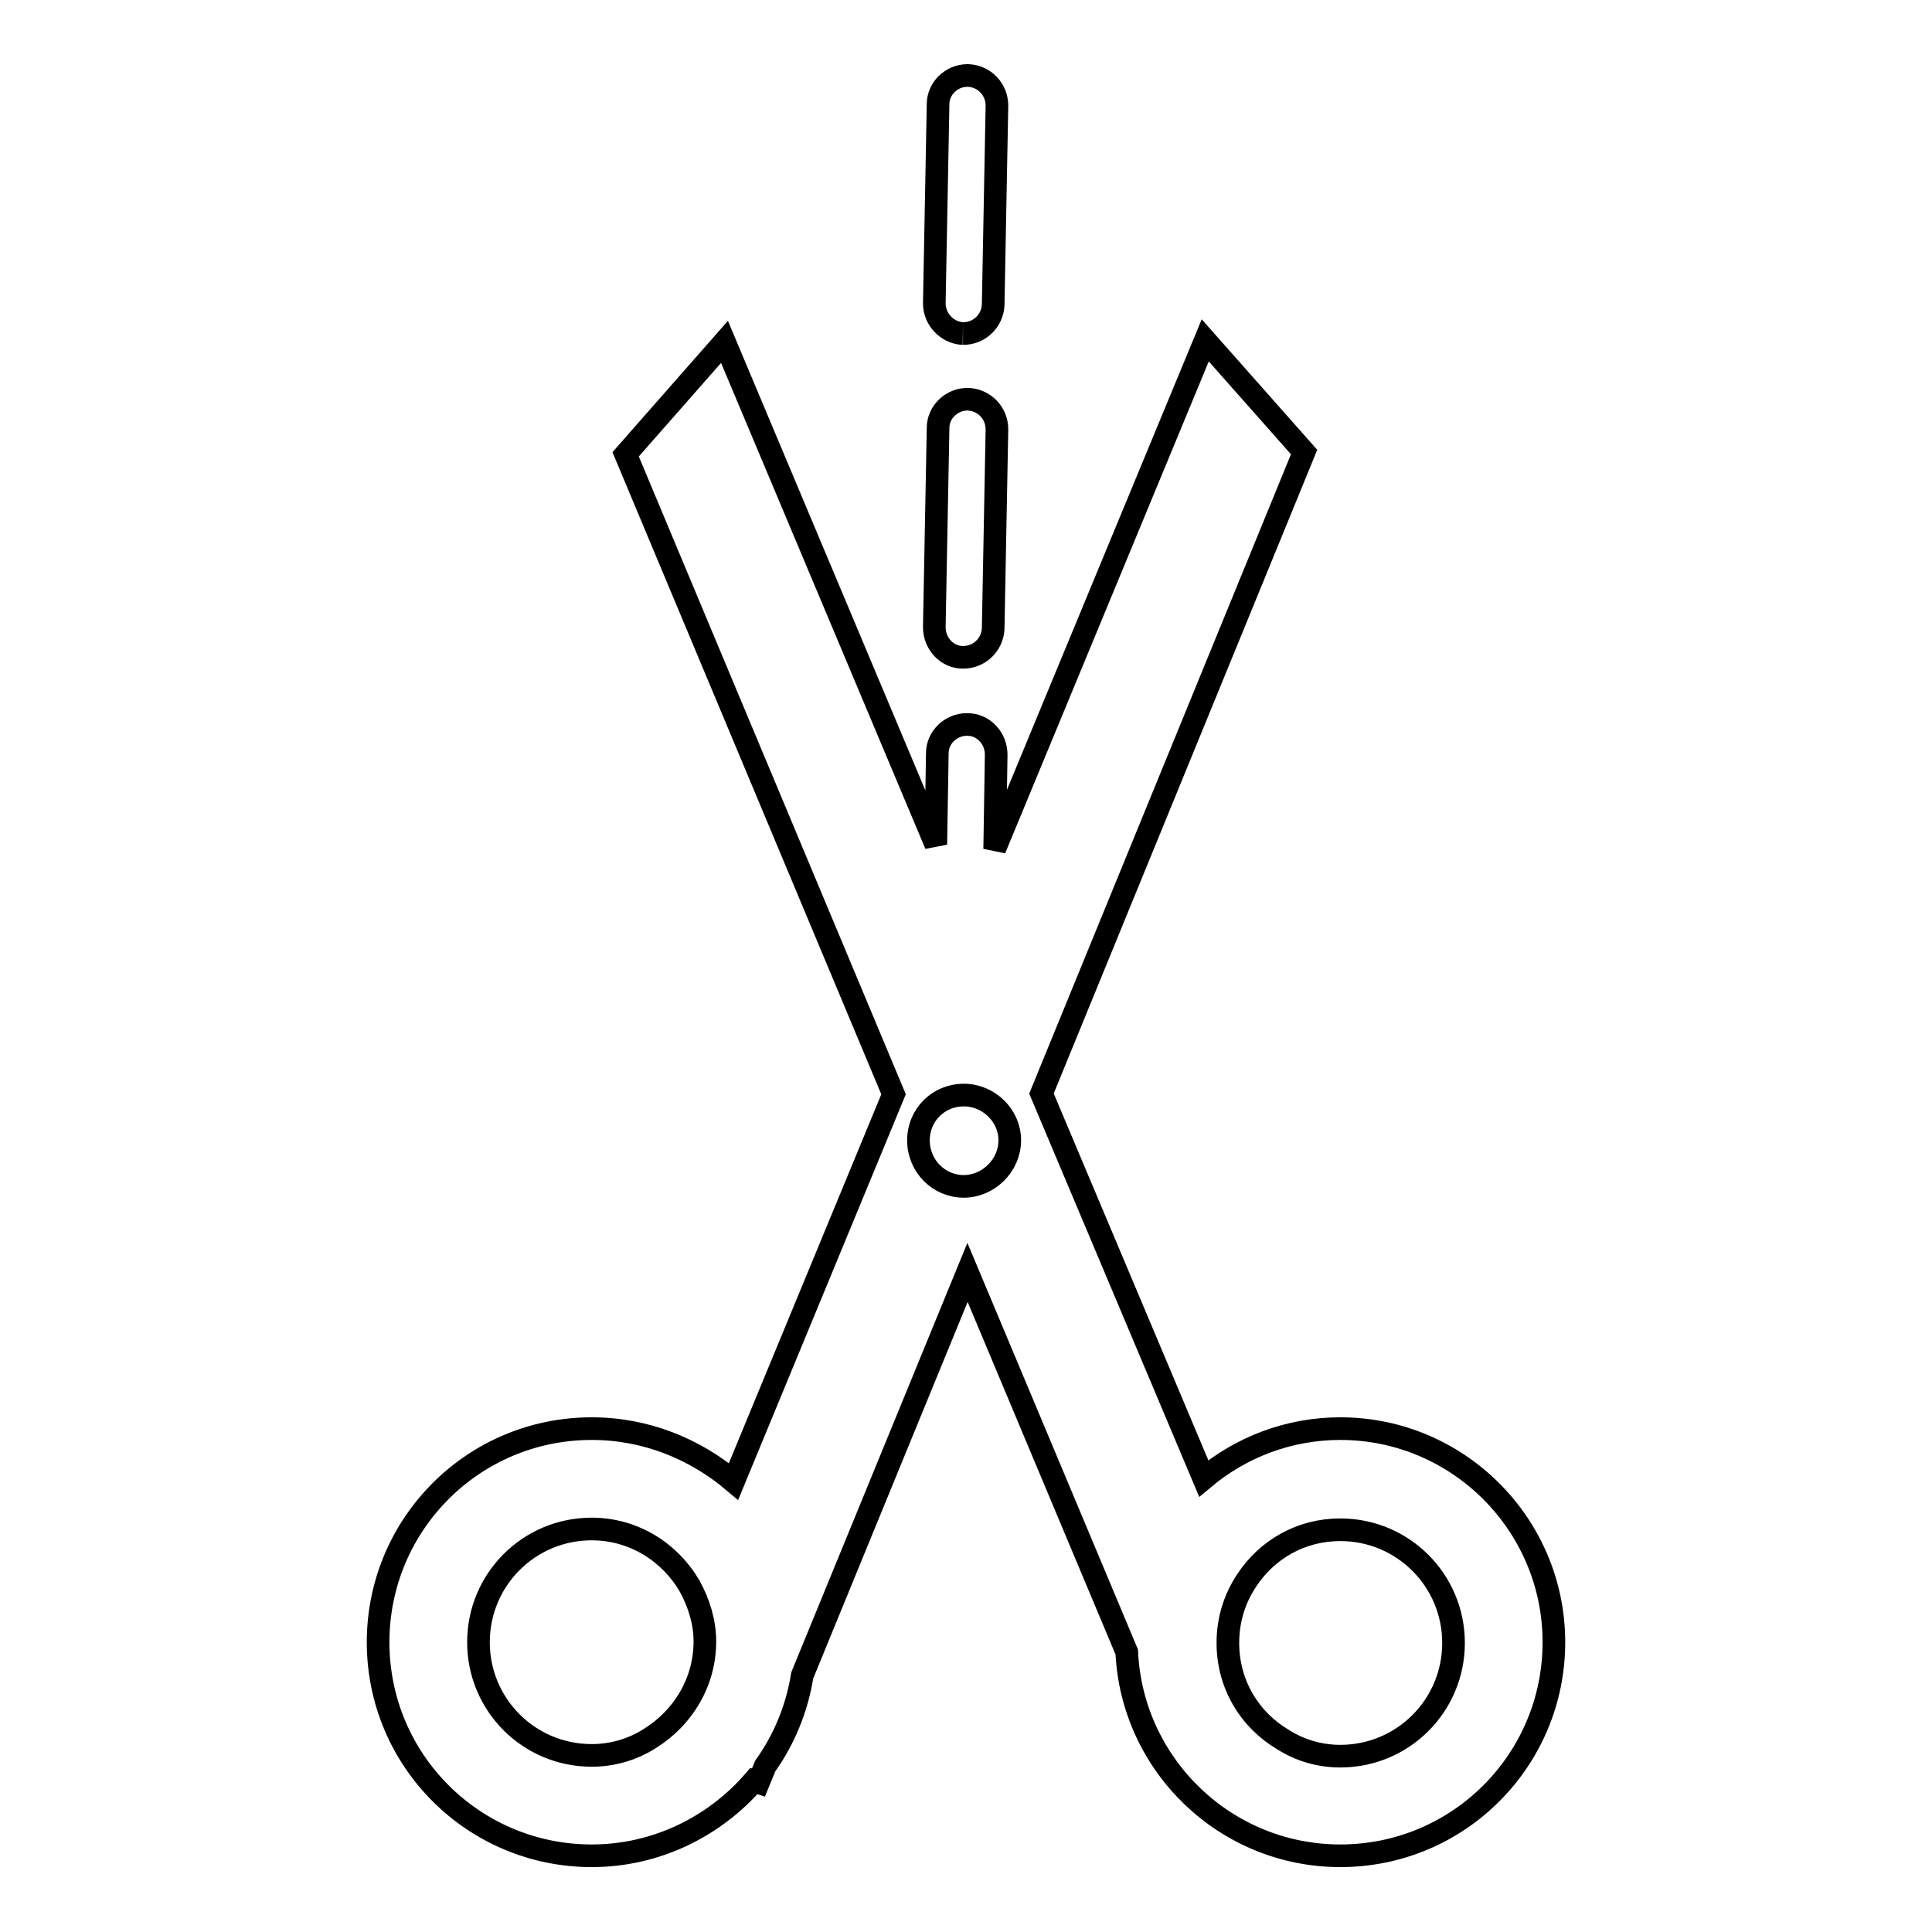 <?xml version="1.0" encoding="utf-8"?>
<!-- Svg Vector Icons : http://www.onlinewebfonts.com/icon -->
<!DOCTYPE svg PUBLIC "-//W3C//DTD SVG 1.1//EN" "http://www.w3.org/Graphics/SVG/1.1/DTD/svg11.dtd">
<svg version="1.1" xmlns="http://www.w3.org/2000/svg" xmlns:xlink="http://www.w3.org/1999/xlink" x="0px" y="0px" viewBox="0 0 256 256" enable-background="new 0 0 256 256" xml:space="preserve">
<g><g><g><g><path stroke-width="3" fill-opacity="0" stroke="#000000"  d="M78.4,189.3c-15.7,0-28.3,12.7-28.3,28.3c0,15.7,12.7,28.3,28.3,28.3c8.6,0,16.3-3.9,21.5-9.9l0.6,0.2l0.9-2.2c2.5-3.5,4.2-7.6,4.9-12l21.9-53.4l21.1,50.3c0.7,15,13.1,27,28.3,27c15.7,0,28.3-12.7,28.3-28.3s-12.7-28.3-28.3-28.3c-6.9,0-13.2,2.5-18.1,6.6L138,144.9l34.8-85l-13.1-14.8l-27.9,67.4l0.2-12.5c0-2.2-1.7-4-3.8-4c0,0,0,0-0.1,0c-2.1,0-3.9,1.7-3.9,3.8l-0.2,12.1L96,45.3L82.9,60.2l35.5,84.8l-21.2,51.3C92.1,192,85.6,189.3,78.4,189.3z M177.6,202.7c8.3,0,15,6.7,15,15c0,8.3-6.7,15-15,15c-2.8,0-5.4-0.8-7.6-2.2c-4.4-2.6-7.3-7.3-7.3-12.8c0-3.1,0.9-5.9,2.5-8.3C167.9,205.3,172.4,202.7,177.6,202.7z M127.7,157.2c-3.3,0-6-2.7-6-6.1s2.7-6,6-6c3.3,0,6.1,2.7,6.1,6C133.8,154.4,131,157.2,127.7,157.2z M78.4,232.6c-8.3,0-15-6.7-15-15c0-8.3,6.7-15,15-15c5.6,0,10.4,3.1,13,7.6c1.2,2.2,2,4.7,2,7.3c0,5.4-2.9,10.1-7.2,12.8C83.9,231.8,81.2,232.6,78.4,232.6z"/><path stroke-width="3" fill-opacity="0" stroke="#000000"  d="M127.6,44.2C127.7,44.2,127.7,44.2,127.6,44.2c2.2,0,3.9-1.7,4-3.8l0.5-26.4c0-2.2-1.7-3.9-3.8-4c0,0,0,0-0.1,0c-2.1,0-3.9,1.7-3.9,3.8l-0.5,26.4C123.8,42.3,125.5,44.1,127.6,44.2z"/><path stroke-width="3" fill-opacity="0" stroke="#000000"  d="M127.6,87.1C127.7,87.1,127.7,87.1,127.6,87.1c2.2,0,3.9-1.7,4-3.8l0.5-26.4c0-2.2-1.7-3.9-3.8-4c0,0,0,0-0.1,0c-2.1,0-3.9,1.7-3.9,3.8l-0.5,26.4C123.8,85.3,125.5,87.1,127.6,87.1z"/></g></g><g></g><g></g><g></g><g></g><g></g><g></g><g></g><g></g><g></g><g></g><g></g><g></g><g></g><g></g><g></g></g></g>
</svg>